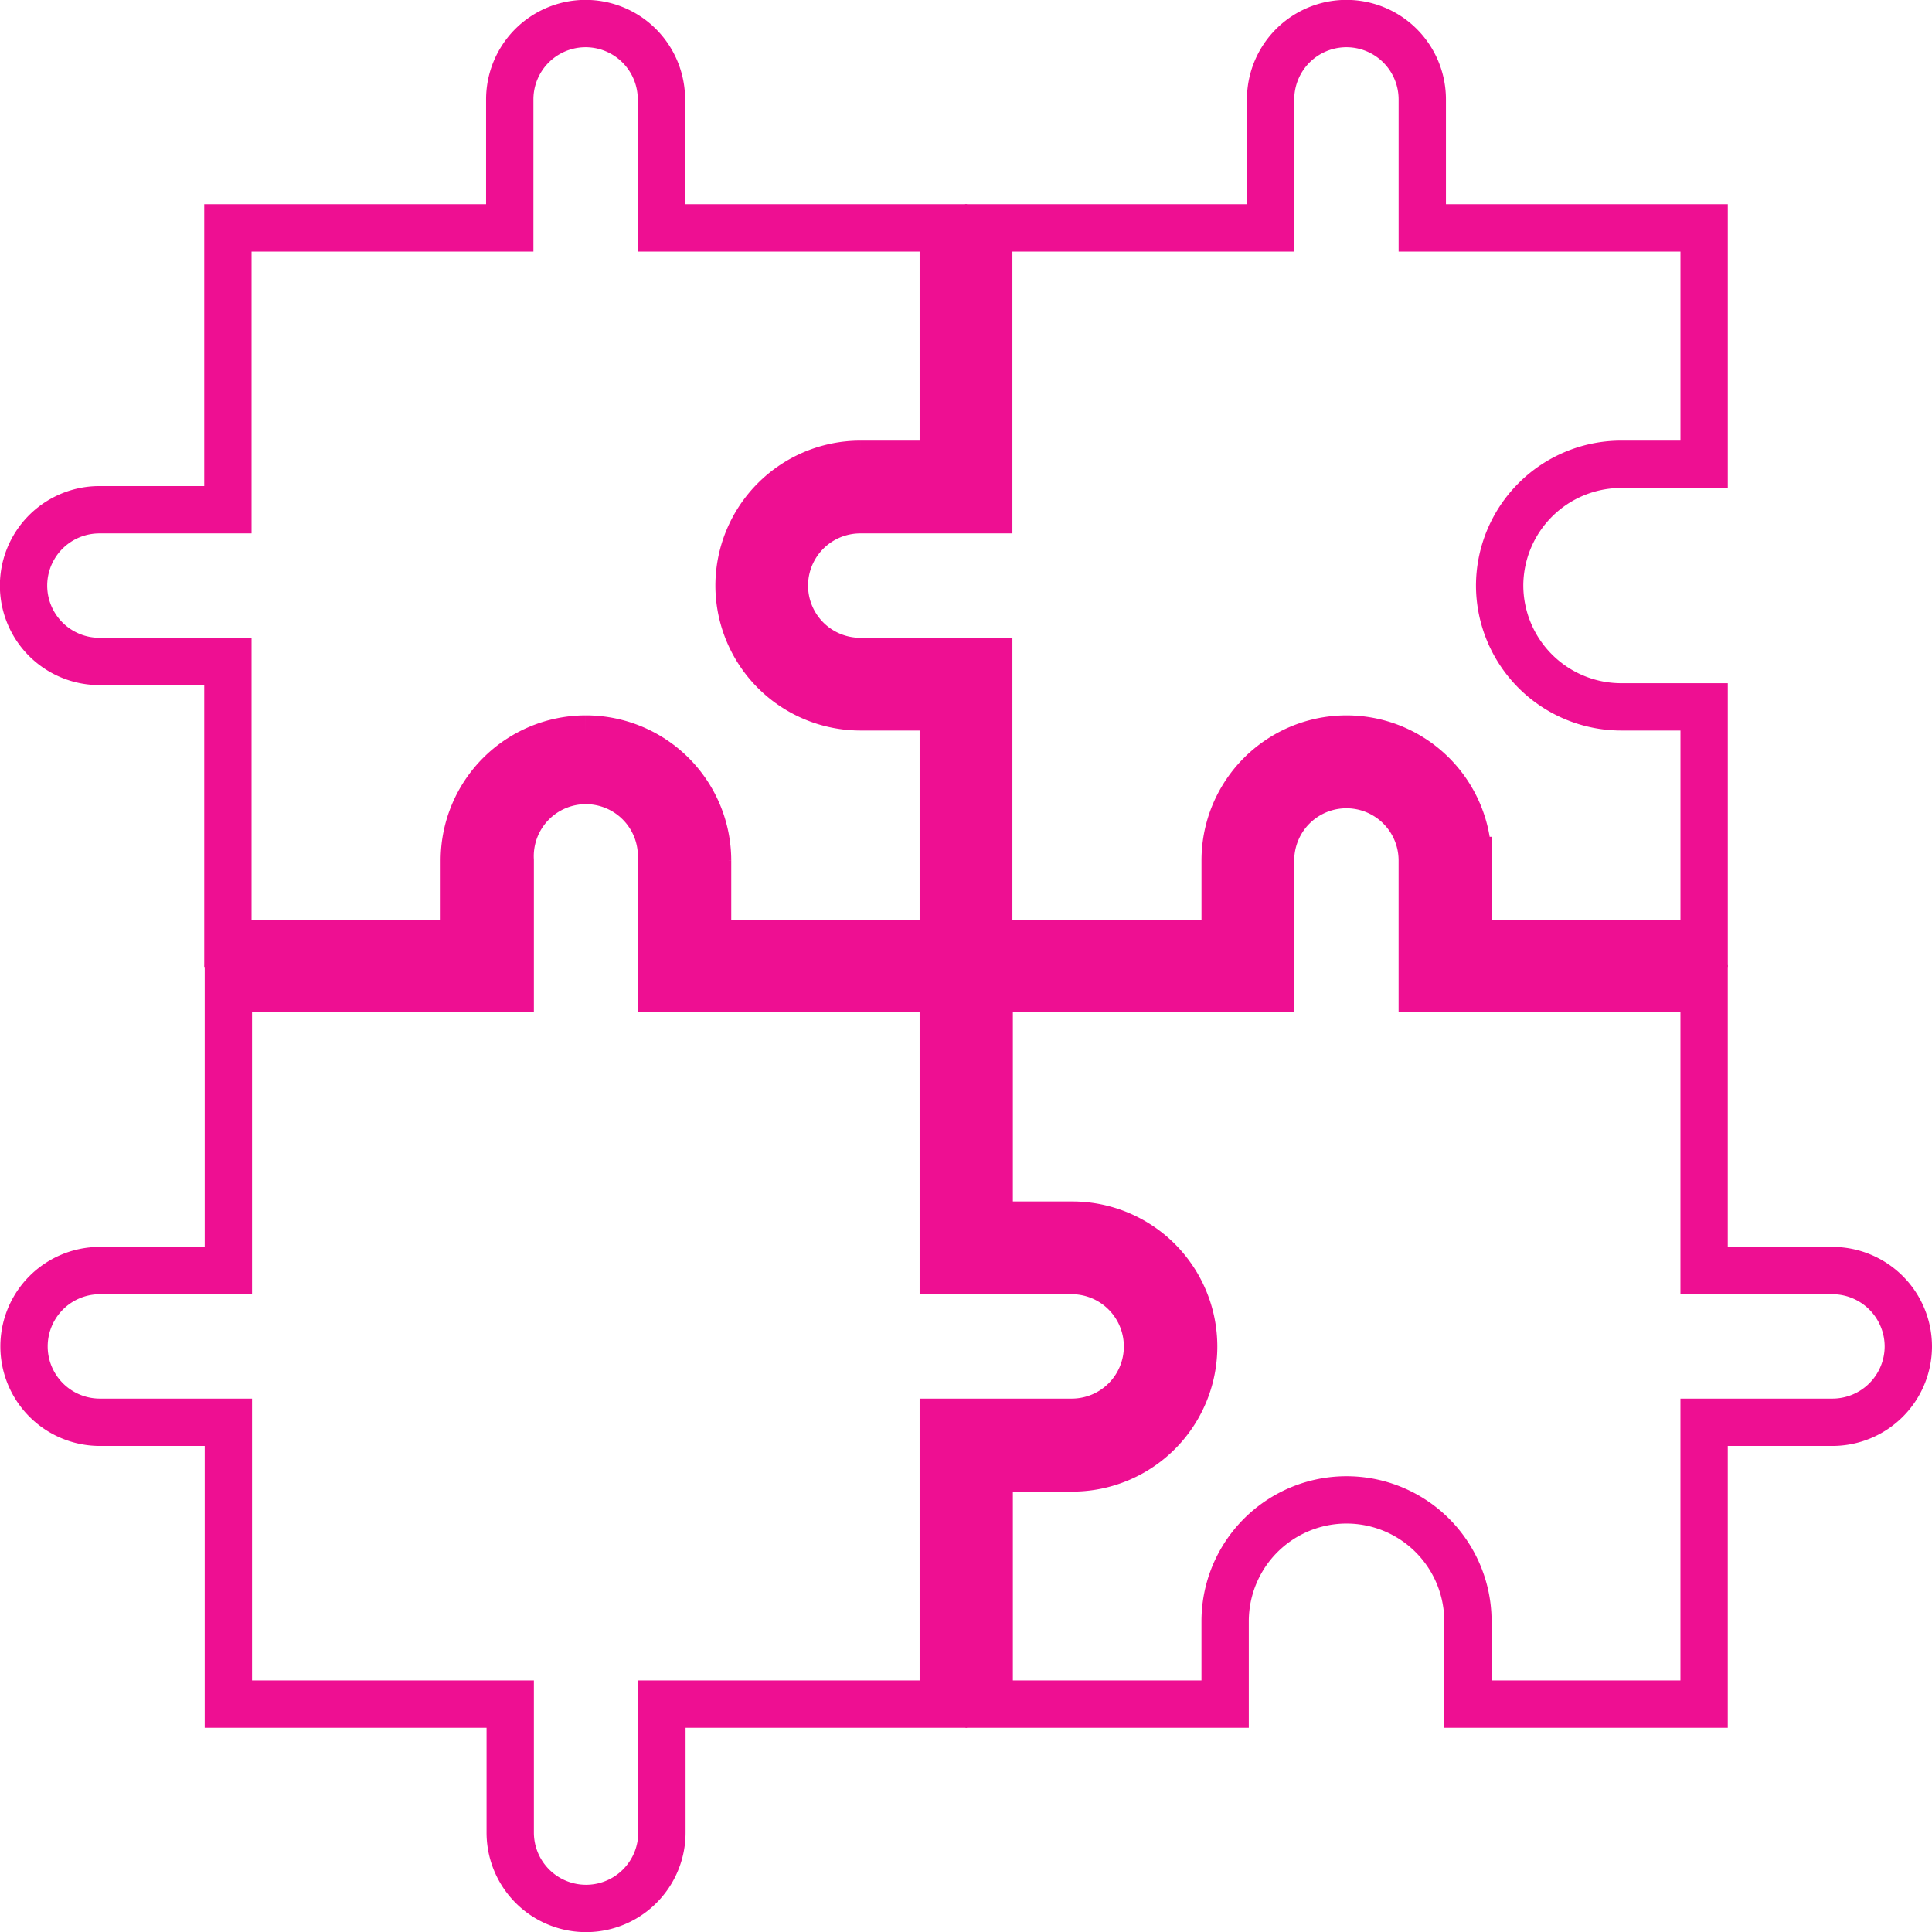 <svg xmlns="http://www.w3.org/2000/svg" width="81.64" height="81.64" viewBox="0 0 81.64 81.64">
  <g id="iconfinder_puzzle_pieces_2_2261325" transform="translate(-9.18 -9.18)">
    <path id="Path_358" data-name="Path 358" d="M89.82,66.08a3.209,3.209,0,0,1-3.2,3.2H81.19V81.19H71.21v-3.5a5.13,5.13,0,1,0-10.26,0v3.5H50.98V71.21h3.51a5.13,5.13,0,1,0,0-10.26H50.98V50.96H62.87V45.54a3.205,3.205,0,1,1,6.41,0v5.42H81.19V62.87h5.43A3.212,3.212,0,0,1,89.82,66.08Z" fill="none" stroke="#ee0f92" stroke-width="2"/>
    <path id="Path_359" data-name="Path 359" d="M57.67,66.08a3.2,3.2,0,0,1-3.2,3.2H49.04V81.19H37.15v5.43a3.205,3.205,0,0,1-6.41,0V81.19H18.83V69.28H13.4a3.205,3.205,0,0,1,0-6.41h5.43V50.96H30.74V45.54a3.2,3.2,0,1,1,6.39,0v5.42H49.04V62.87h5.43A3.205,3.205,0,0,1,57.67,66.08Z" fill="none" stroke="#ee0f92" stroke-width="2"/>
    <path id="Path_360" data-name="Path 360" d="M40.41,33.92a5.134,5.134,0,0,0,5.13,5.13h3.5v9.99H39.08v-3.5a5.141,5.141,0,0,0-5.13-5.13h-.02a5.134,5.134,0,0,0-5.13,5.13v3.5H18.81V37.13H13.38a3.205,3.205,0,0,1,0-6.41h5.43V18.81H30.72V13.38a3.205,3.205,0,0,1,6.41,0v5.43H49.04V28.8h-3.5A5.132,5.132,0,0,0,40.41,33.92Z" fill="none" stroke="#ee0f92" stroke-width="2"/>
    <path id="Path_361" data-name="Path 361" d="M72.55,33.92a5.141,5.141,0,0,0,5.13,5.13h3.511v9.99h-9.98v-3.5a5.13,5.13,0,0,0-10.26,0v3.5h-9.99V37.13h-5.43a3.205,3.205,0,0,1,0-6.41h5.43V18.81h11.91V13.38a3.205,3.205,0,0,1,6.41,0v5.43h11.91V28.8H77.68A5.138,5.138,0,0,0,72.55,33.92Z" fill="none" stroke="#ee0f92" stroke-width="2"/>
  </g>
</svg>
